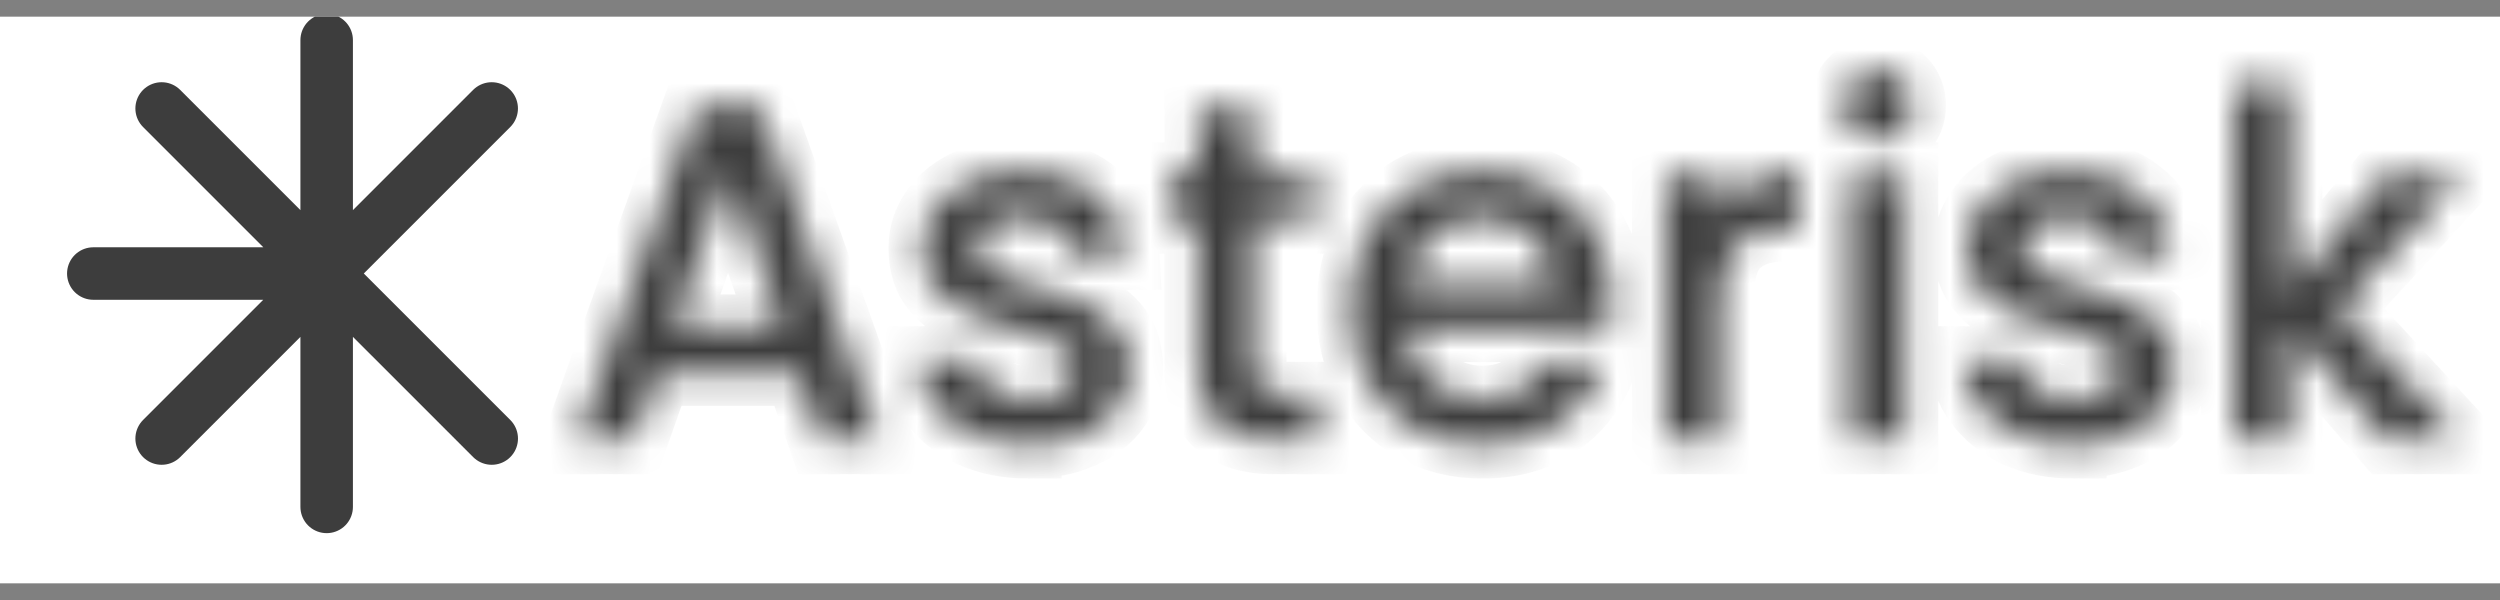 <svg width="75" height="18" viewBox="0 0 75 18" fill="none" xmlns="http://www.w3.org/2000/svg">
<rect x="0" y="0" width="75" height="18" fill="#808080" stroke="none"/>
<g clip-path="url(#clip0_287_2616)">
<rect width="75" height="17" transform="translate(0 0.5)" fill="white"/>
<path d="M9.8 1.203V8.205V15.207M14.751 3.254L4.849 13.156M9.799 8.206H2.799M14.752 13.156L4.849 3.254" stroke="#3D3D3D" stroke-width="1.575" stroke-linecap="round" stroke-linejoin="round"/>
<mask id="path-2-inside-1_287_2616" fill="white">
<path d="M23.94 11.176H19.737L19.015 13.226H17.297L20.893 3.176H22.799L26.395 13.226H24.661L23.94 11.176ZM23.478 9.833L21.846 5.168L20.2 9.833H23.478ZM30.847 13.357C30.221 13.357 29.657 13.246 29.157 13.024C28.697 12.817 28.294 12.5 27.987 12.1C27.703 11.719 27.542 11.261 27.525 10.786H29.229C29.259 11.123 29.417 11.406 29.706 11.638C30.004 11.859 30.375 11.97 30.818 11.97C31.28 11.97 31.636 11.883 31.887 11.71C32.147 11.527 32.277 11.296 32.277 11.017C32.277 10.719 32.132 10.497 31.843 10.353C31.564 10.208 31.116 10.049 30.5 9.876C30.005 9.746 29.518 9.587 29.042 9.4C28.663 9.244 28.327 9.002 28.059 8.692C27.789 8.374 27.655 7.955 27.655 7.435C27.655 7.012 27.78 6.627 28.031 6.28C28.281 5.924 28.637 5.645 29.099 5.443C29.571 5.24 30.11 5.139 30.717 5.139C31.622 5.139 32.349 5.37 32.897 5.832C33.456 6.285 33.754 6.906 33.793 7.695H32.146C32.138 7.531 32.095 7.37 32.02 7.223C31.945 7.076 31.841 6.947 31.713 6.843C31.453 6.632 31.102 6.526 30.659 6.526C30.226 6.526 29.894 6.608 29.662 6.771C29.554 6.841 29.465 6.938 29.405 7.051C29.344 7.165 29.314 7.292 29.316 7.421C29.316 7.633 29.393 7.811 29.547 7.955C29.701 8.1 29.889 8.215 30.11 8.302C30.332 8.379 30.659 8.48 31.092 8.605C31.67 8.759 32.142 8.918 32.508 9.082C32.883 9.236 33.206 9.467 33.475 9.775C33.745 10.083 33.885 10.492 33.894 11.003C33.894 11.455 33.769 11.859 33.518 12.216C33.268 12.572 32.912 12.851 32.45 13.053C31.997 13.255 31.463 13.356 30.847 13.356V13.357ZM37.594 6.612V11.017C37.594 11.316 37.661 11.532 37.796 11.667C37.94 11.792 38.181 11.855 38.518 11.855H39.528V13.227H38.229C37.488 13.227 36.919 13.053 36.525 12.707C36.13 12.36 35.933 11.797 35.933 11.017V6.612H34.994V5.27H35.933V3.291H37.593V5.269H39.529V6.612H37.594ZM48.339 9.052C48.339 9.352 48.319 9.621 48.281 9.862H42.201C42.25 10.497 42.485 11.007 42.909 11.392C43.333 11.778 43.853 11.97 44.469 11.97C45.354 11.97 45.98 11.6 46.346 10.858H48.122C47.886 11.584 47.426 12.215 46.808 12.663C46.182 13.126 45.403 13.357 44.468 13.357C43.708 13.357 43.025 13.188 42.418 12.851C41.824 12.507 41.335 12.008 41.003 11.407C40.666 10.781 40.497 10.059 40.497 9.241C40.497 8.422 40.661 7.705 40.988 7.089C41.306 6.483 41.792 5.981 42.389 5.645C42.996 5.308 43.689 5.139 44.469 5.139C45.219 5.139 45.889 5.303 46.476 5.63C47.063 5.958 47.521 6.42 47.848 7.017C48.175 7.604 48.339 8.283 48.339 9.053V9.052ZM46.621 8.533C46.611 7.927 46.394 7.44 45.971 7.074C45.547 6.709 45.022 6.526 44.396 6.526C43.858 6.515 43.336 6.711 42.938 7.074C42.534 7.431 42.293 7.917 42.216 8.533H46.621ZM51.606 6.425C51.846 6.02 52.164 5.707 52.559 5.485C52.963 5.255 53.439 5.139 53.989 5.139V6.843H53.569C52.925 6.843 52.434 7.007 52.097 7.334C51.769 7.662 51.606 8.23 51.606 9.039V13.227H49.959V5.269H51.606V6.425ZM56.339 4.215C56.2 4.218 56.062 4.193 55.933 4.141C55.804 4.089 55.687 4.011 55.589 3.912C55.49 3.814 55.411 3.697 55.359 3.568C55.307 3.439 55.282 3.3 55.285 3.161C55.285 2.862 55.386 2.612 55.588 2.41C55.686 2.311 55.803 2.233 55.932 2.181C56.061 2.129 56.2 2.104 56.339 2.107C56.629 2.107 56.874 2.207 57.076 2.41C57.278 2.612 57.379 2.862 57.379 3.16C57.379 3.46 57.279 3.71 57.076 3.912C56.98 4.01 56.865 4.088 56.739 4.14C56.612 4.192 56.476 4.218 56.339 4.215ZM57.149 5.269V13.227H55.501V5.269H57.147H57.149ZM62.198 13.357C61.572 13.357 61.008 13.246 60.508 13.024C60.047 12.817 59.645 12.5 59.338 12.1C59.054 11.719 58.893 11.261 58.876 10.786H60.581C60.609 11.123 60.768 11.406 61.057 11.638C61.356 11.859 61.727 11.97 62.169 11.97C62.631 11.97 62.987 11.883 63.238 11.71C63.498 11.527 63.628 11.296 63.628 11.017C63.628 10.719 63.483 10.497 63.194 10.353C62.915 10.208 62.468 10.049 61.851 9.876C61.356 9.746 60.869 9.587 60.393 9.4C60.015 9.244 59.678 9.001 59.411 8.692C59.141 8.374 59.006 7.955 59.006 7.435C59.006 7.012 59.131 6.627 59.382 6.28C59.632 5.924 59.988 5.645 60.451 5.443C60.922 5.24 61.461 5.139 62.068 5.139C62.973 5.139 63.7 5.37 64.248 5.832C64.807 6.285 65.106 6.906 65.144 7.695H63.498C63.489 7.53 63.446 7.37 63.372 7.223C63.297 7.076 63.192 6.947 63.064 6.843C62.804 6.632 62.454 6.526 62.01 6.526C61.577 6.526 61.245 6.608 61.014 6.771C60.906 6.841 60.817 6.937 60.756 7.051C60.696 7.165 60.665 7.292 60.667 7.421C60.667 7.633 60.744 7.811 60.898 7.955C61.052 8.1 61.24 8.215 61.461 8.302C61.683 8.379 62.011 8.48 62.443 8.605C63.021 8.759 63.493 8.918 63.859 9.082C64.234 9.236 64.557 9.467 64.826 9.775C65.096 10.083 65.236 10.492 65.246 11.003C65.246 11.455 65.12 11.859 64.87 12.216C64.62 12.572 64.263 12.851 63.801 13.053C63.348 13.255 62.814 13.356 62.198 13.356V13.357ZM70.172 9.255L73.84 13.227H71.616L68.671 9.804V13.227H67.025V2.54H68.671V8.75L71.56 5.27H73.841L70.172 9.255Z"/>
</mask>
<path d="M23.94 11.176H19.737L19.015 13.226H17.297L20.893 3.176H22.799L26.395 13.226H24.661L23.94 11.176ZM23.478 9.833L21.846 5.168L20.2 9.833H23.478ZM30.847 13.357C30.221 13.357 29.657 13.246 29.157 13.024C28.697 12.817 28.294 12.5 27.987 12.1C27.703 11.719 27.542 11.261 27.525 10.786H29.229C29.259 11.123 29.417 11.406 29.706 11.638C30.004 11.859 30.375 11.97 30.818 11.97C31.28 11.97 31.636 11.883 31.887 11.71C32.147 11.527 32.277 11.296 32.277 11.017C32.277 10.719 32.132 10.497 31.843 10.353C31.564 10.208 31.116 10.049 30.5 9.876C30.005 9.746 29.518 9.587 29.042 9.4C28.663 9.244 28.327 9.002 28.059 8.692C27.789 8.374 27.655 7.955 27.655 7.435C27.655 7.012 27.78 6.627 28.031 6.28C28.281 5.924 28.637 5.645 29.099 5.443C29.571 5.24 30.11 5.139 30.717 5.139C31.622 5.139 32.349 5.37 32.897 5.832C33.456 6.285 33.754 6.906 33.793 7.695H32.146C32.138 7.531 32.095 7.37 32.02 7.223C31.945 7.076 31.841 6.947 31.713 6.843C31.453 6.632 31.102 6.526 30.659 6.526C30.226 6.526 29.894 6.608 29.662 6.771C29.554 6.841 29.465 6.938 29.405 7.051C29.344 7.165 29.314 7.292 29.316 7.421C29.316 7.633 29.393 7.811 29.547 7.955C29.701 8.1 29.889 8.215 30.11 8.302C30.332 8.379 30.659 8.48 31.092 8.605C31.67 8.759 32.142 8.918 32.508 9.082C32.883 9.236 33.206 9.467 33.475 9.775C33.745 10.083 33.885 10.492 33.894 11.003C33.894 11.455 33.769 11.859 33.518 12.216C33.268 12.572 32.912 12.851 32.45 13.053C31.997 13.255 31.463 13.356 30.847 13.356V13.357ZM37.594 6.612V11.017C37.594 11.316 37.661 11.532 37.796 11.667C37.94 11.792 38.181 11.855 38.518 11.855H39.528V13.227H38.229C37.488 13.227 36.919 13.053 36.525 12.707C36.13 12.36 35.933 11.797 35.933 11.017V6.612H34.994V5.27H35.933V3.291H37.593V5.269H39.529V6.612H37.594ZM48.339 9.052C48.339 9.352 48.319 9.621 48.281 9.862H42.201C42.25 10.497 42.485 11.007 42.909 11.392C43.333 11.778 43.853 11.97 44.469 11.97C45.354 11.97 45.98 11.6 46.346 10.858H48.122C47.886 11.584 47.426 12.215 46.808 12.663C46.182 13.126 45.403 13.357 44.468 13.357C43.708 13.357 43.025 13.188 42.418 12.851C41.824 12.507 41.335 12.008 41.003 11.407C40.666 10.781 40.497 10.059 40.497 9.241C40.497 8.422 40.661 7.705 40.988 7.089C41.306 6.483 41.792 5.981 42.389 5.645C42.996 5.308 43.689 5.139 44.469 5.139C45.219 5.139 45.889 5.303 46.476 5.63C47.063 5.958 47.521 6.42 47.848 7.017C48.175 7.604 48.339 8.283 48.339 9.053V9.052ZM46.621 8.533C46.611 7.927 46.394 7.44 45.971 7.074C45.547 6.709 45.022 6.526 44.396 6.526C43.858 6.515 43.336 6.711 42.938 7.074C42.534 7.431 42.293 7.917 42.216 8.533H46.621ZM51.606 6.425C51.846 6.02 52.164 5.707 52.559 5.485C52.963 5.255 53.439 5.139 53.989 5.139V6.843H53.569C52.925 6.843 52.434 7.007 52.097 7.334C51.769 7.662 51.606 8.23 51.606 9.039V13.227H49.959V5.269H51.606V6.425ZM56.339 4.215C56.2 4.218 56.062 4.193 55.933 4.141C55.804 4.089 55.687 4.011 55.589 3.912C55.49 3.814 55.411 3.697 55.359 3.568C55.307 3.439 55.282 3.3 55.285 3.161C55.285 2.862 55.386 2.612 55.588 2.41C55.686 2.311 55.803 2.233 55.932 2.181C56.061 2.129 56.2 2.104 56.339 2.107C56.629 2.107 56.874 2.207 57.076 2.41C57.278 2.612 57.379 2.862 57.379 3.16C57.379 3.46 57.279 3.71 57.076 3.912C56.98 4.01 56.865 4.088 56.739 4.14C56.612 4.192 56.476 4.218 56.339 4.215ZM57.149 5.269V13.227H55.501V5.269H57.147H57.149ZM62.198 13.357C61.572 13.357 61.008 13.246 60.508 13.024C60.047 12.817 59.645 12.5 59.338 12.1C59.054 11.719 58.893 11.261 58.876 10.786H60.581C60.609 11.123 60.768 11.406 61.057 11.638C61.356 11.859 61.727 11.97 62.169 11.97C62.631 11.97 62.987 11.883 63.238 11.71C63.498 11.527 63.628 11.296 63.628 11.017C63.628 10.719 63.483 10.497 63.194 10.353C62.915 10.208 62.468 10.049 61.851 9.876C61.356 9.746 60.869 9.587 60.393 9.4C60.015 9.244 59.678 9.001 59.411 8.692C59.141 8.374 59.006 7.955 59.006 7.435C59.006 7.012 59.131 6.627 59.382 6.28C59.632 5.924 59.988 5.645 60.451 5.443C60.922 5.24 61.461 5.139 62.068 5.139C62.973 5.139 63.7 5.37 64.248 5.832C64.807 6.285 65.106 6.906 65.144 7.695H63.498C63.489 7.53 63.446 7.37 63.372 7.223C63.297 7.076 63.192 6.947 63.064 6.843C62.804 6.632 62.454 6.526 62.01 6.526C61.577 6.526 61.245 6.608 61.014 6.771C60.906 6.841 60.817 6.937 60.756 7.051C60.696 7.165 60.665 7.292 60.667 7.421C60.667 7.633 60.744 7.811 60.898 7.955C61.052 8.1 61.24 8.215 61.461 8.302C61.683 8.379 62.011 8.48 62.443 8.605C63.021 8.759 63.493 8.918 63.859 9.082C64.234 9.236 64.557 9.467 64.826 9.775C65.096 10.083 65.236 10.492 65.246 11.003C65.246 11.455 65.12 11.859 64.87 12.216C64.62 12.572 64.263 12.851 63.801 13.053C63.348 13.255 62.814 13.356 62.198 13.356V13.357ZM70.172 9.255L73.84 13.227H71.616L68.671 9.804V13.227H67.025V2.54H68.671V8.75L71.56 5.27H73.841L70.172 9.255Z" fill="#3D3D3D" stroke="#3D3D3D" stroke-width="2" mask="url(#path-2-inside-1_287_2616)"/>
</g>
<defs>
<clipPath id="clip0_287_2616">
<rect width="75" height="17" fill="white" transform="translate(0 0.5)"/>
</clipPath>
</defs>
</svg>
